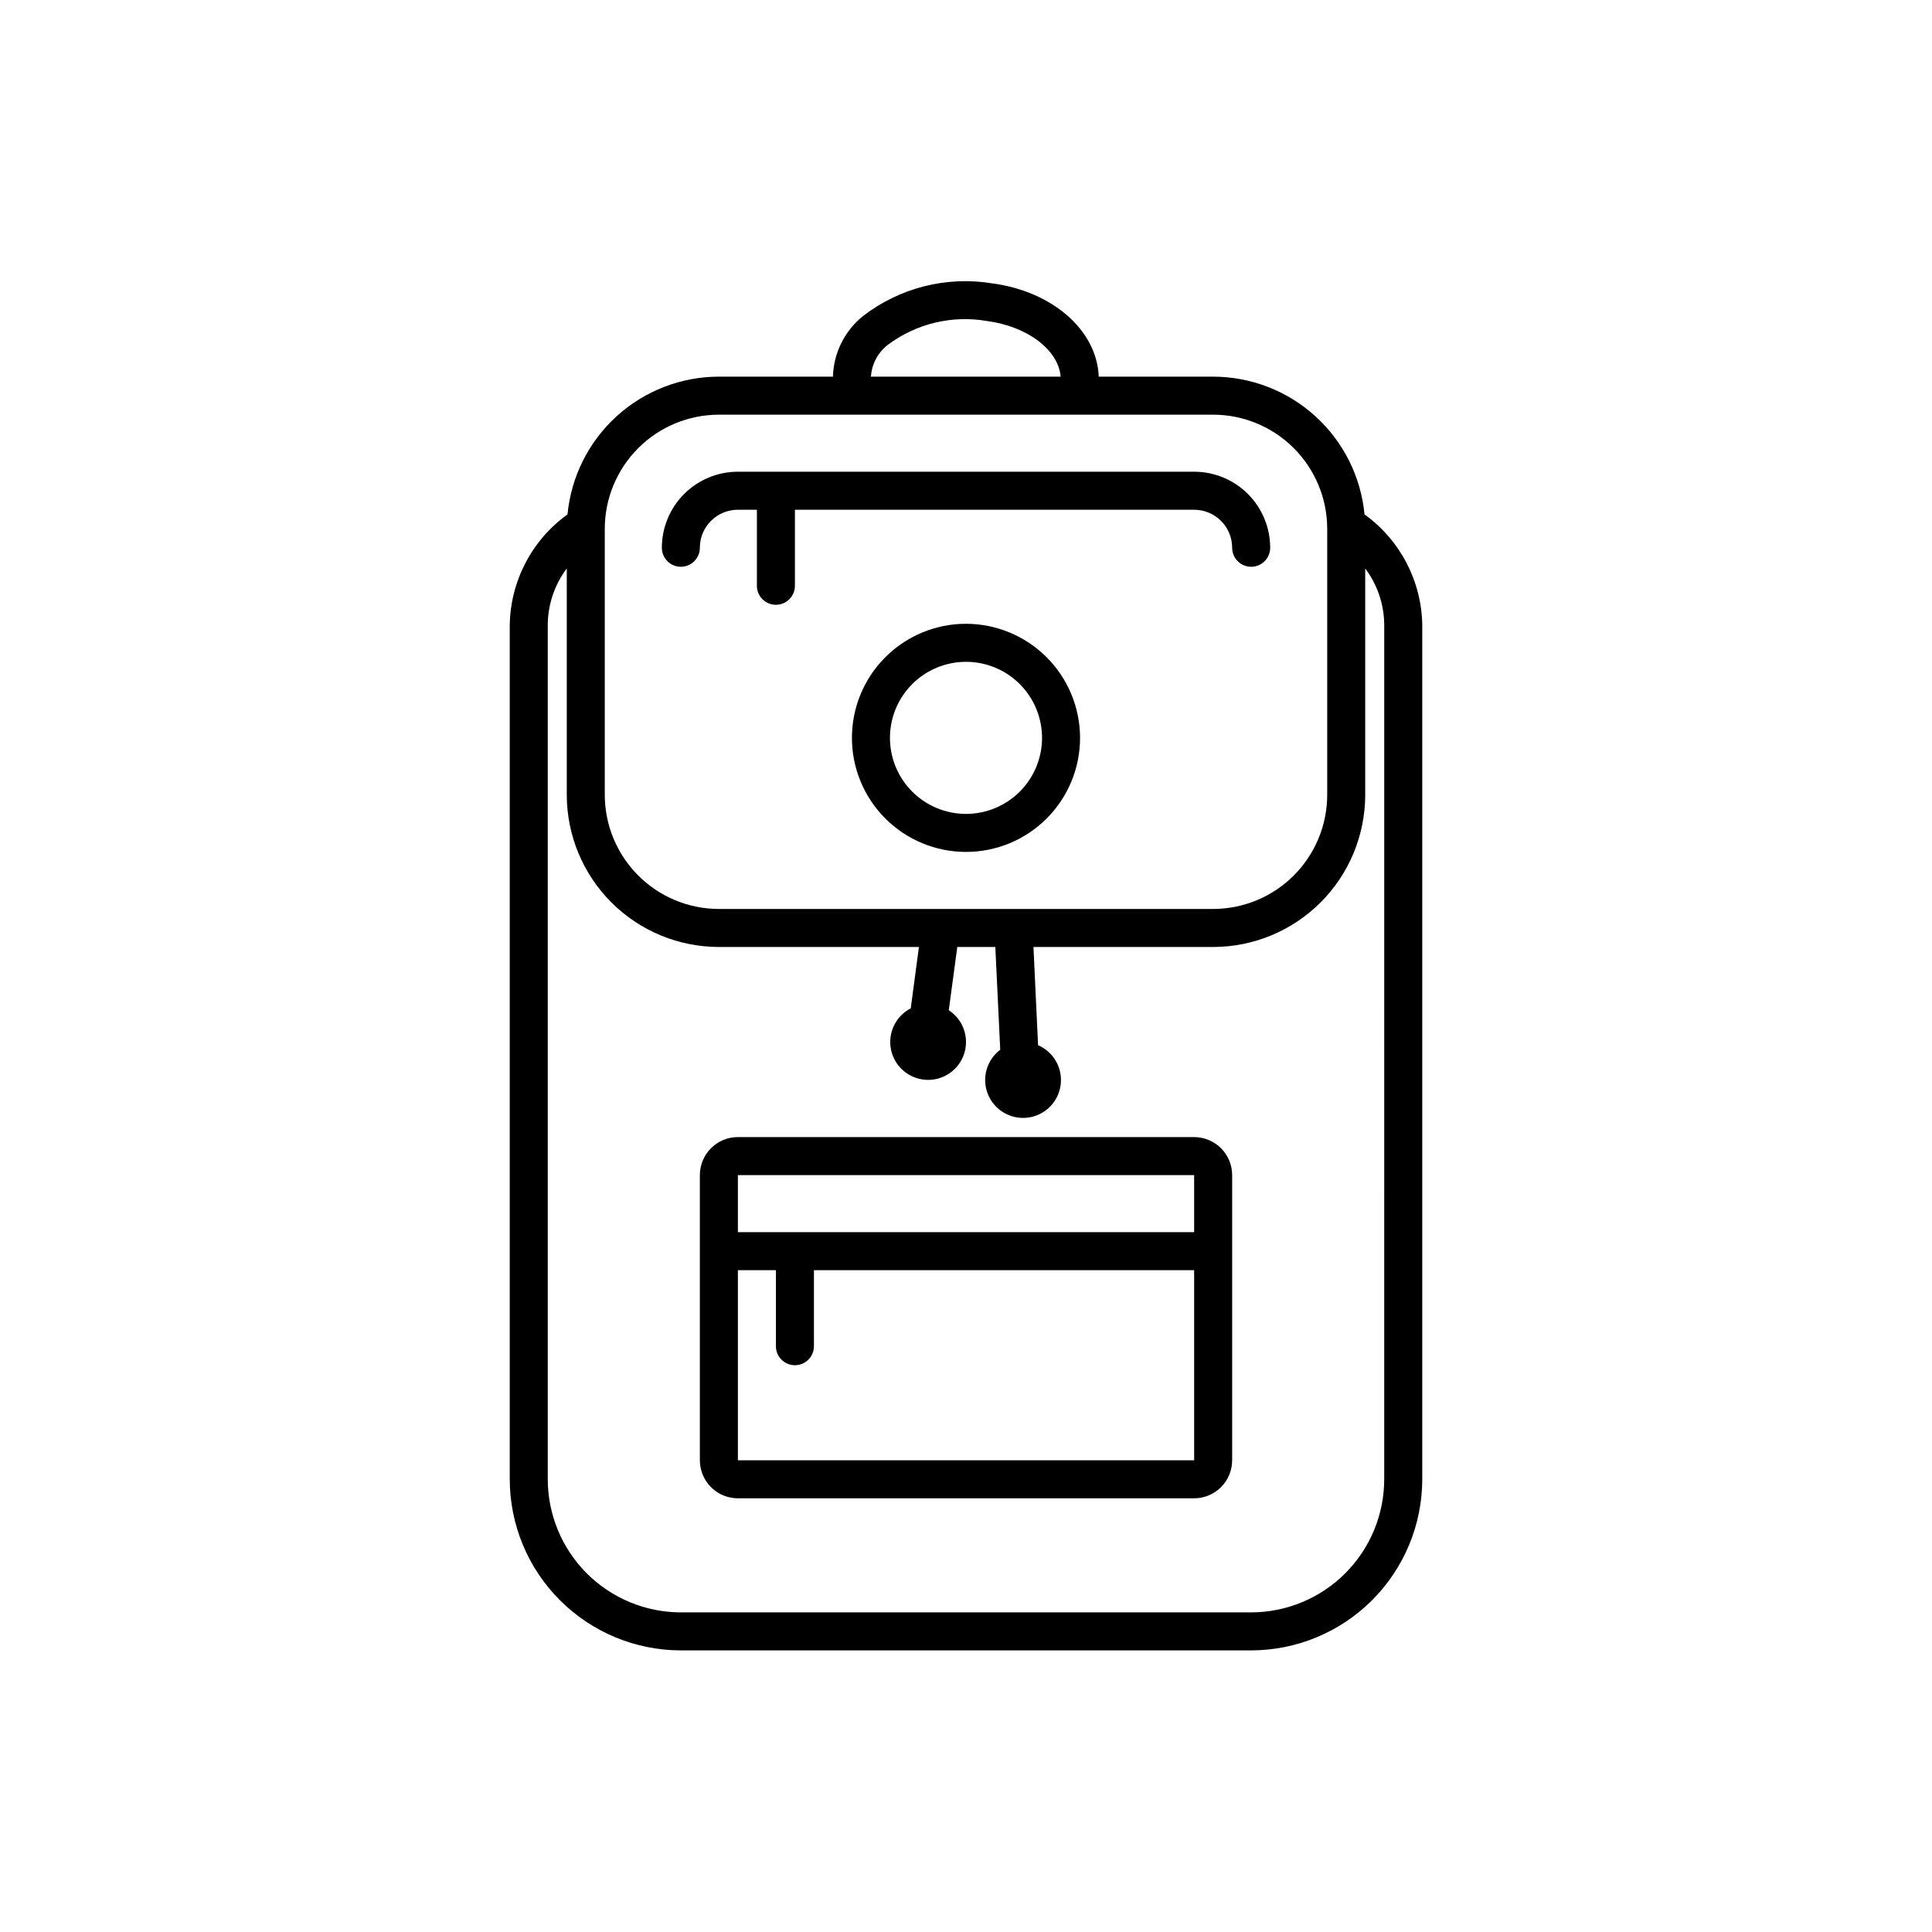 <?xml version="1.0" encoding="UTF-8"?>
<!-- Uploaded to: ICON Repo, www.iconrepo.com, Generator: ICON Repo Mixer Tools -->
<svg fill="#000000" width="800px" height="800px" version="1.1" viewBox="144 144 512 512" xmlns="http://www.w3.org/2000/svg">
 <g>
  <path d="m505.61 280.32c-0.953-9.98-5.594-19.25-13.008-25.996-7.414-6.75-17.078-10.492-27.105-10.508h-30.316c-0.48-12.238-12.168-22.582-28.258-24.727h-0.004c-12.148-1.977-24.574 1.188-34.297 8.738-4.832 3.926-7.711 9.766-7.887 15.988h-30.227c-10.027 0.016-19.688 3.758-27.105 10.508-7.414 6.746-12.051 16.016-13.008 25.996-9.426 6.789-15.098 17.625-15.305 29.238v226.47c0.012 12.02 4.793 23.547 13.293 32.047s20.027 13.281 32.047 13.297h151.14c12.02-0.016 23.547-4.797 32.047-13.297s13.281-20.027 13.297-32.047v-226.47c-0.211-11.613-5.883-22.449-15.309-29.238zm-126.36-44.91c7.527-5.656 17.055-7.949 26.332-6.336 10.785 1.441 18.938 7.707 19.496 14.742h-50.27c0.211-3.309 1.828-6.371 4.441-8.406zm-74.977 48.711c0.012-8.012 3.199-15.695 8.867-21.363 5.664-5.668 13.348-8.855 21.363-8.863h130.99c8.016 0.008 15.699 3.195 21.367 8.863 5.664 5.668 8.855 13.352 8.863 21.363v70.535c-0.008 8.012-3.199 15.695-8.863 21.363-5.668 5.668-13.352 8.855-21.367 8.863h-130.99c-8.016-0.008-15.699-3.195-21.363-8.863-5.668-5.668-8.855-13.352-8.867-21.363zm206.56 251.91c-0.012 9.352-3.731 18.312-10.34 24.926-6.613 6.609-15.574 10.328-24.926 10.34h-151.14c-9.348-0.012-18.312-3.731-24.926-10.34-6.609-6.613-10.328-15.574-10.34-24.926v-226.47c0.043-5.383 1.809-10.613 5.039-14.922v60.02c0.012 10.684 4.262 20.93 11.816 28.484 7.559 7.559 17.801 11.809 28.488 11.82h53.02l-2.168 16.254h0.004c-4.035 2.082-6.172 6.609-5.211 11.047 0.961 4.438 4.777 7.676 9.312 7.902 4.535 0.227 8.656-2.617 10.055-6.934 1.398-4.32-0.277-9.039-4.082-11.512l2.258-16.758h10.078l1.301 27.234h-0.004c-3.621 2.738-4.961 7.566-3.262 11.777 1.699 4.211 6.012 6.758 10.52 6.215 4.508-0.543 8.09-4.043 8.738-8.539 0.652-4.492-1.793-8.863-5.965-10.66l-1.219-26.027h47.613c10.688-0.012 20.934-4.262 28.488-11.82 7.555-7.555 11.805-17.801 11.816-28.484v-60.02c3.231 4.309 4.996 9.539 5.039 14.922z"/>
  <path d="m460.46 445.34h-120.91c-5.566 0-10.078 4.512-10.078 10.078v75.57c0 2.672 1.062 5.234 2.953 7.125 1.887 1.891 4.449 2.953 7.125 2.953h120.91c2.672 0 5.234-1.062 7.125-2.953 1.887-1.891 2.949-4.453 2.949-7.125v-75.57c0-2.672-1.062-5.234-2.949-7.125-1.891-1.891-4.453-2.953-7.125-2.953zm0 10.078v15.113h-120.91v-15.113zm-120.91 75.57v-50.379h10.078v20.152h-0.004c0 2.781 2.258 5.035 5.039 5.035s5.039-2.254 5.039-5.035v-20.152h100.76v50.379z"/>
  <path d="m324.43 294.2c1.336 0 2.617-0.531 3.562-1.477 0.945-0.945 1.477-2.227 1.477-3.562 0-5.566 4.512-10.074 10.078-10.074h5.039v20.152h-0.004c0 2.781 2.258 5.035 5.039 5.035s5.039-2.254 5.039-5.035v-20.152h105.8c2.672 0 5.234 1.059 7.125 2.949 1.887 1.891 2.949 4.453 2.949 7.125 0 2.781 2.258 5.039 5.039 5.039s5.039-2.258 5.039-5.039c0-5.344-2.125-10.469-5.902-14.25-3.781-3.777-8.906-5.902-14.25-5.902h-120.91c-5.348 0-10.473 2.125-14.25 5.902-3.781 3.781-5.902 8.906-5.902 14.25 0 1.336 0.527 2.617 1.473 3.562 0.945 0.945 2.227 1.477 3.562 1.477z"/>
  <path d="m400 309.31c-8.02 0-15.707 3.184-21.375 8.855-5.672 5.668-8.855 13.355-8.855 21.375 0 8.016 3.184 15.703 8.855 21.375 5.668 5.668 13.355 8.852 21.375 8.852 8.016 0 15.703-3.184 21.375-8.852 5.668-5.672 8.852-13.359 8.852-21.375-0.008-8.016-3.195-15.699-8.863-21.367-5.668-5.664-13.352-8.855-21.363-8.863zm0 50.383c-5.348 0-10.473-2.125-14.25-5.902-3.781-3.781-5.902-8.906-5.902-14.25 0-5.348 2.121-10.473 5.902-14.25 3.777-3.781 8.902-5.902 14.25-5.902 5.344 0 10.469 2.121 14.25 5.902 3.777 3.777 5.902 8.902 5.902 14.25 0 5.344-2.125 10.469-5.902 14.25-3.781 3.777-8.906 5.902-14.25 5.902z"/>
 </g>
</svg>